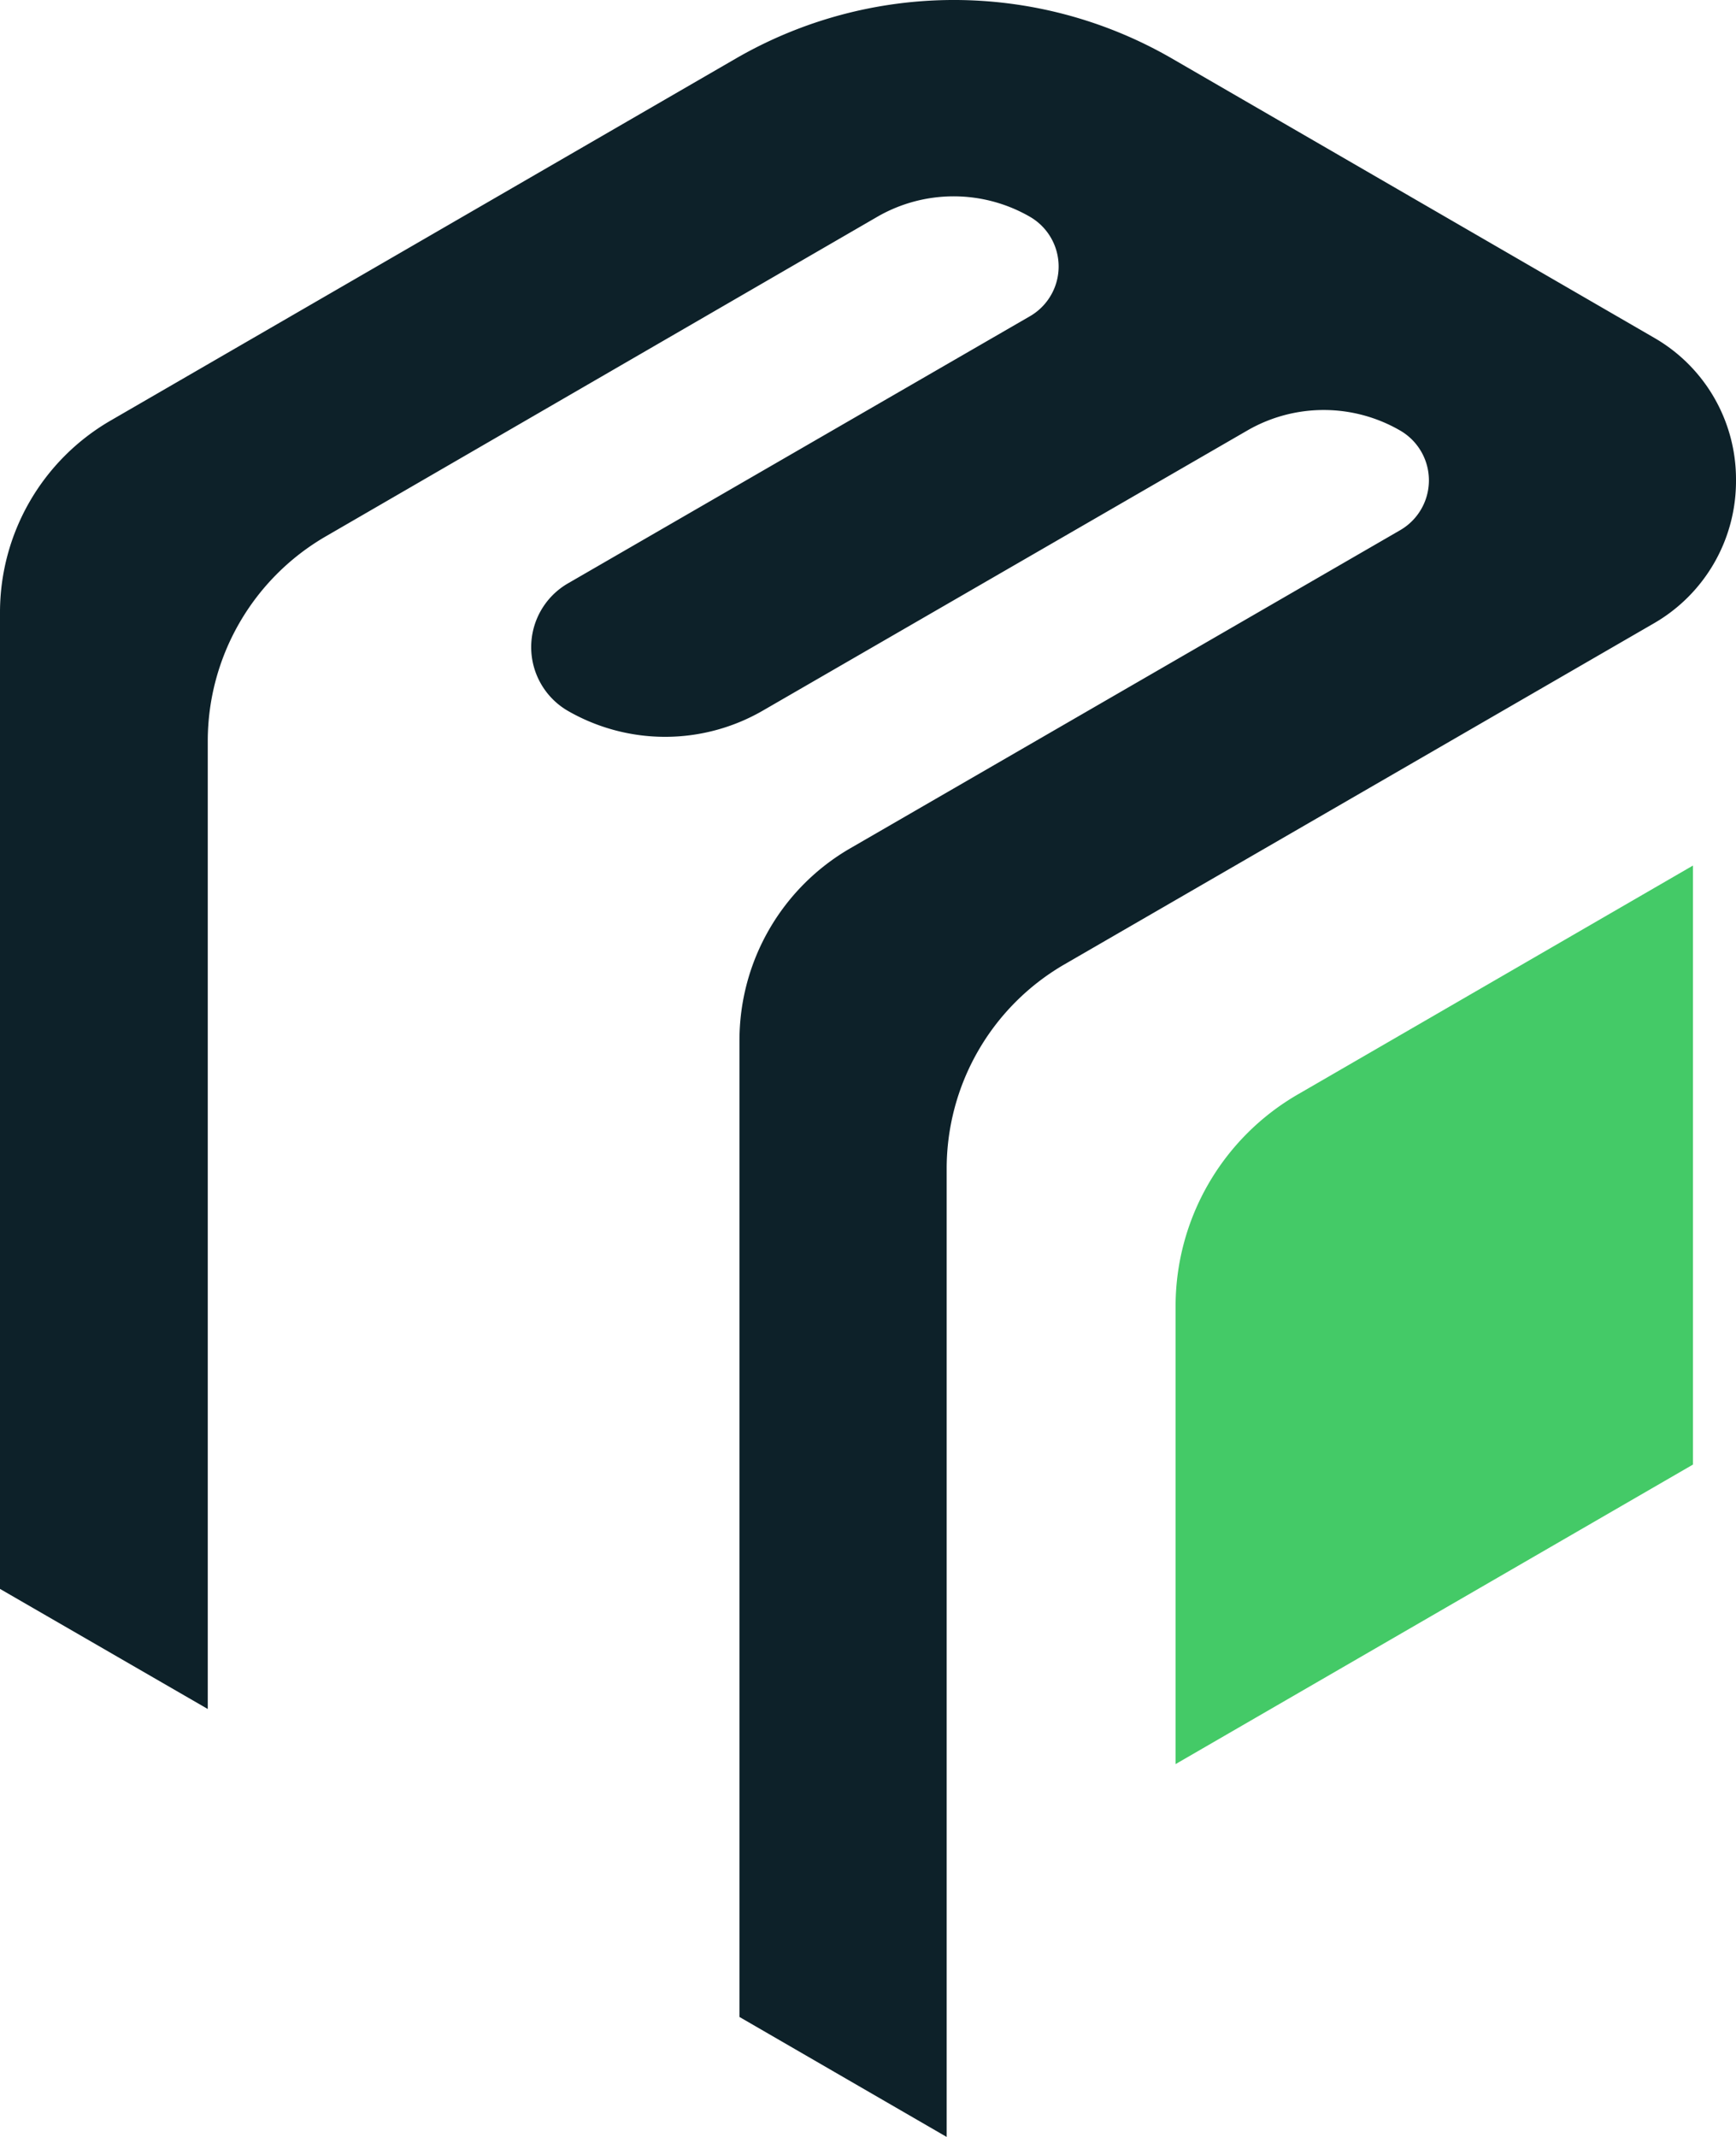 <svg id="mataono-favicon" xmlns="http://www.w3.org/2000/svg" viewBox="0 0 156 192">
    <defs>
        <style>
            .mataono-shape-m {
                fill: #0d2129;
            }

            .mataono-shape-cube {
                fill: #44ca67;
            }

            @media (prefers-color-scheme: dark) {
                .mataono-shape-m {
                    fill: #fff;
                }
            }
        </style>
    </defs>
    <g id="icon">
        <g id="shape-01">
            <path class="mataono-shape-m"
                  d="M156,43.16A14.74,14.74,0,0,1,148.63,56l-53,30.66A21.21,21.21,0,0,0,85.07,105v87L66.45,181.22V93.46a19.93,19.93,0,0,1,9.9-17.21l49.43-28.59a5.17,5.17,0,0,0,0-9,13.71,13.71,0,0,0-13.66,0L68.51,63.87a17.54,17.54,0,0,1-17.48,0,6.62,6.62,0,0,1,0-11.45l41.51-24a5.16,5.16,0,0,0,0-8.95,13.72,13.72,0,0,0-13.69,0L29.21,48.23A21.27,21.27,0,0,0,18.67,66.55v87L0,142.76V55A19.92,19.92,0,0,1,9.9,37.81L66.19,5.22a39.14,39.14,0,0,1,39.06,0l43.38,25.12A14.66,14.66,0,0,1,156,43.16Z"/>
        </g>
        <g id="shape-02">
            <path class="mataono-shape-cube" d="M116.61,98.34l35.52-20.57v53.82L105.64,158.5V117.37A22,22,0,0,1,116.61,98.34Z"/>
        </g>
    </g>
</svg>